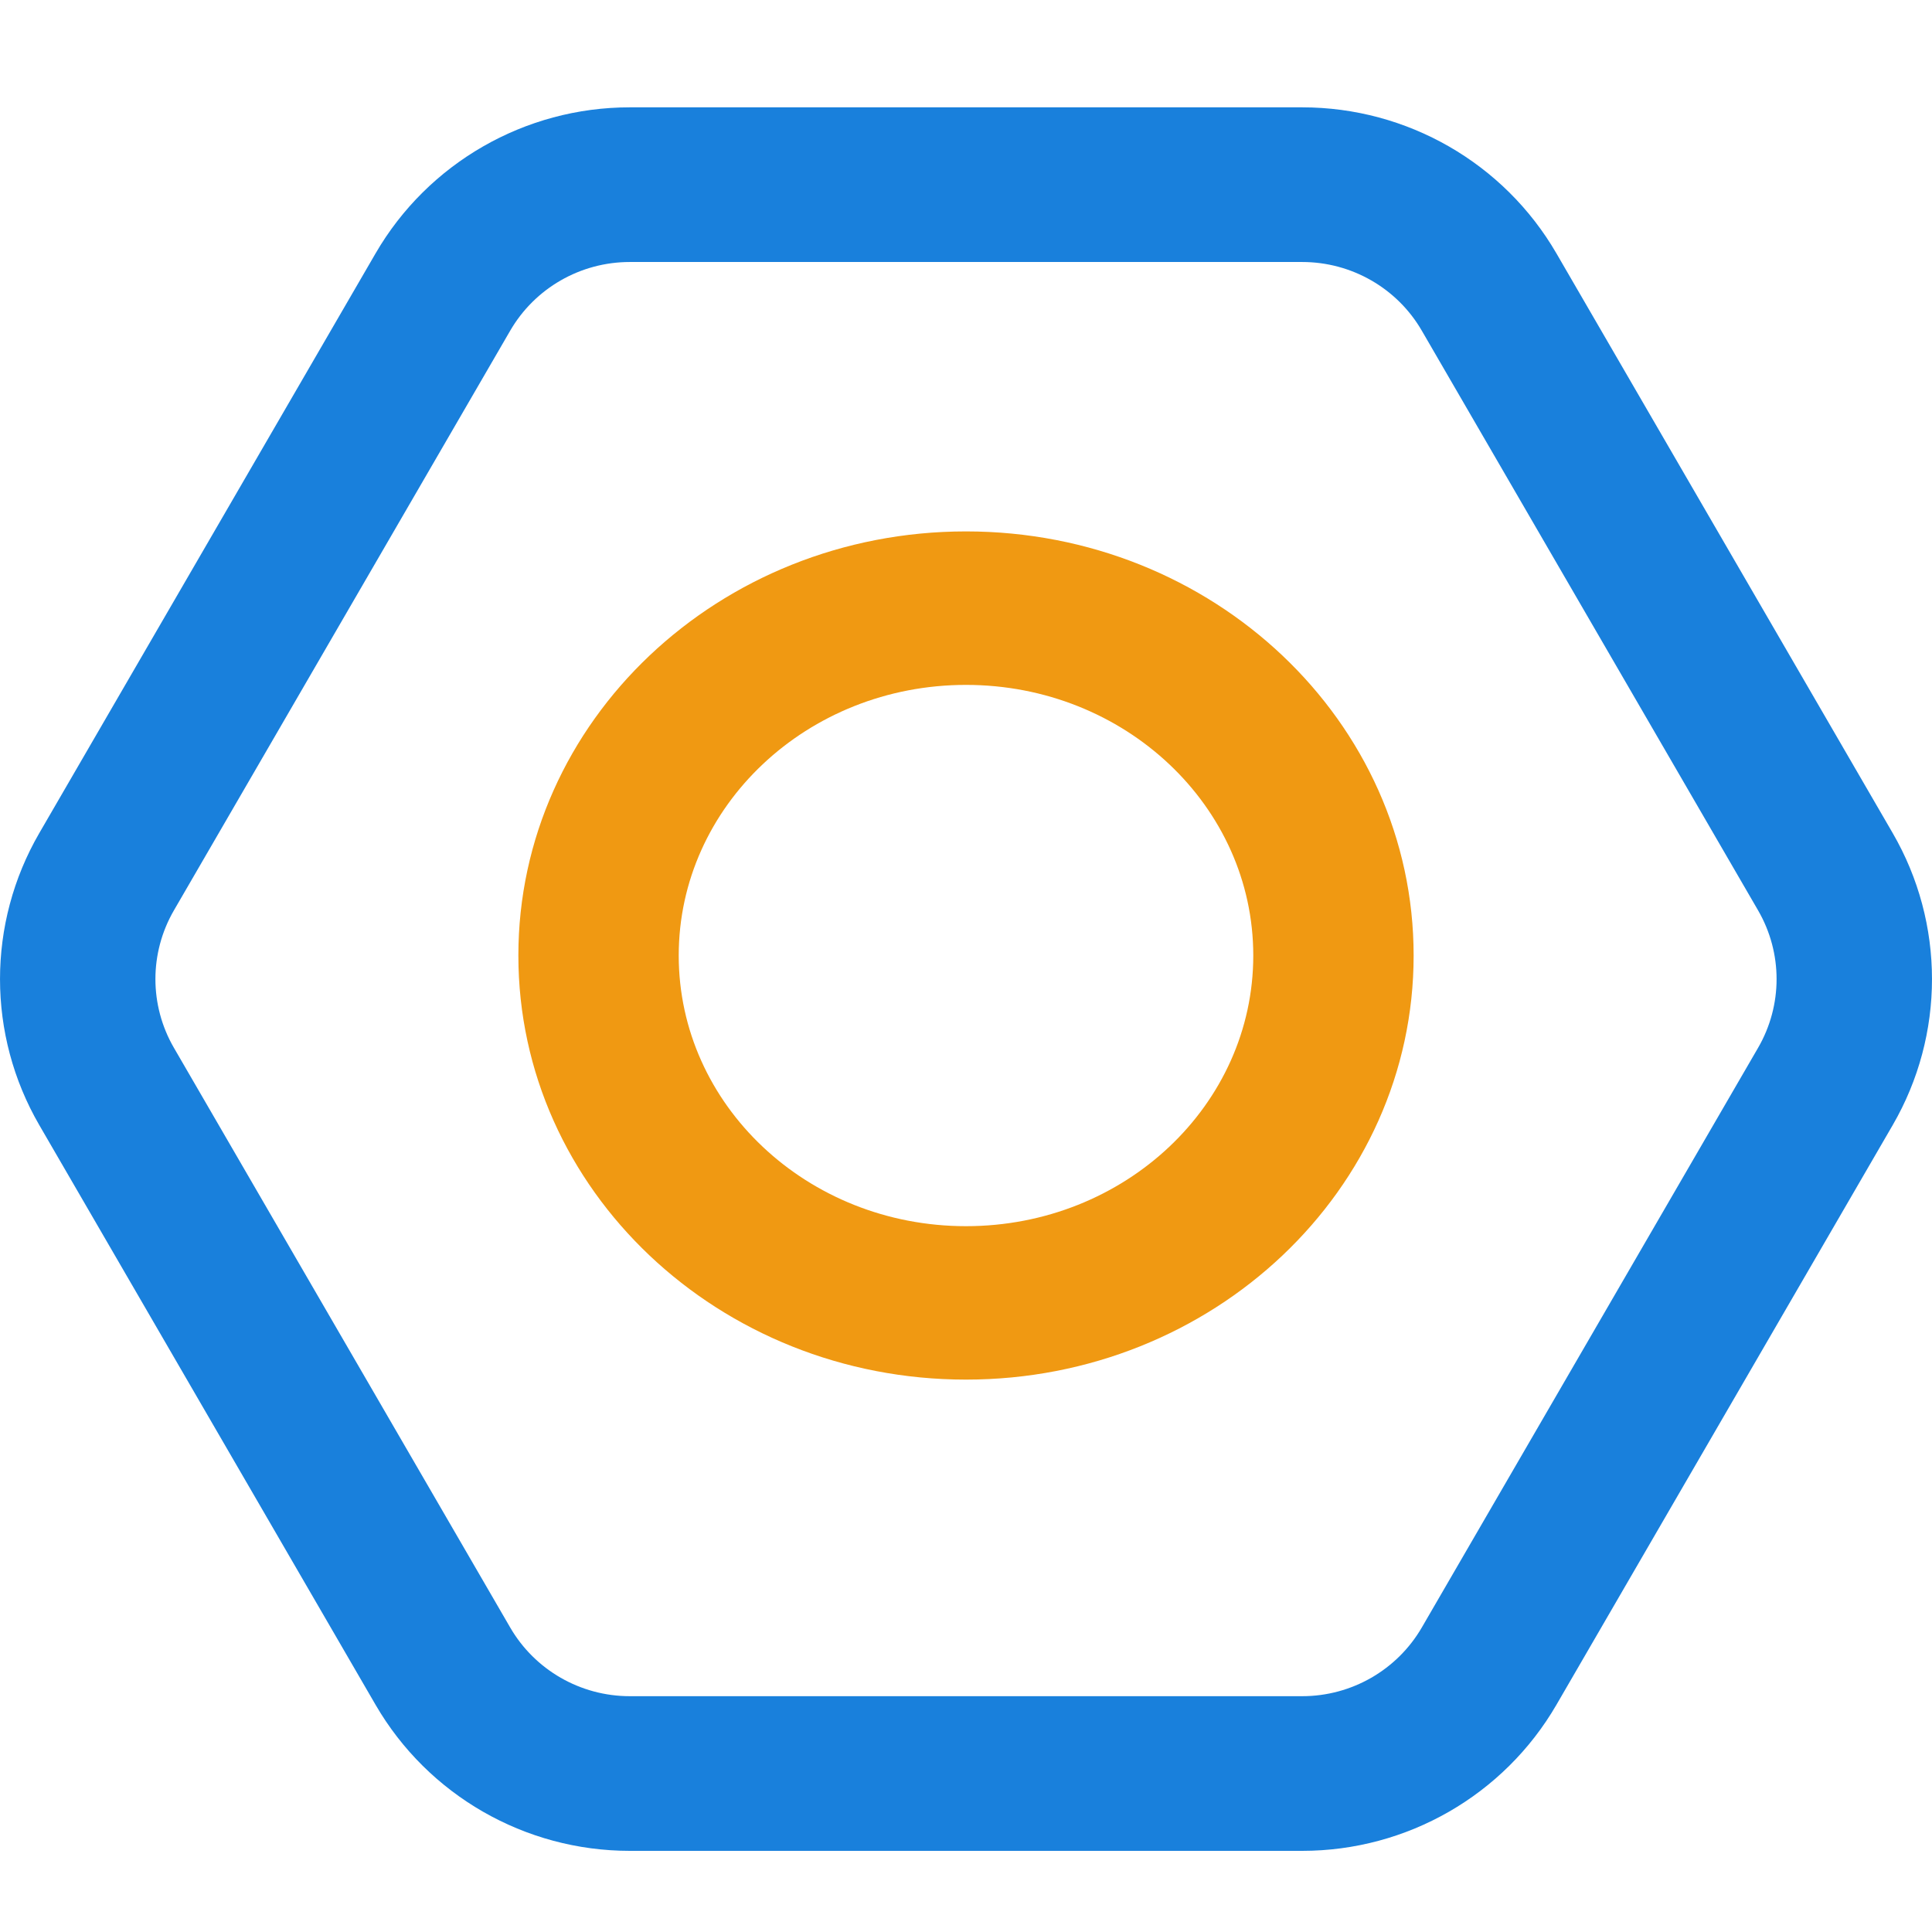 <?xml version="1.0" encoding="UTF-8"?>
<svg xmlns="http://www.w3.org/2000/svg" xmlns:xlink="http://www.w3.org/1999/xlink" width="36px" height="36px" viewBox="0 0 36 36" version="1.1">
  <title>设置</title>
  <g id="页面-1" stroke="none" stroke-width="1" fill="none" fill-rule="evenodd">
    <g id="服务与支持" transform="translate(-943, -2138)">
      <g id="特色备份" transform="translate(387.5, 1628)">
        <g id="1备份-11" transform="translate(473, 510)">
          <g id="设置" transform="translate(82.5, 0)">
            <rect id="矩形" x="0" y="0" width="36" height="36"></rect>
            <g id="iconguifanbeifen" transform="translate(0, 2)" fill-rule="nonzero">
              <path d="M35.267,13.522 L29.002,2.722 C28.025,1.038 26.219,0 24.265,0 L11.735,0 C9.781,0 7.975,1.038 6.998,2.722 L0.733,13.522 C-0.244,15.206 -0.244,17.282 0.733,18.966 L6.998,29.766 C7.975,31.45 9.781,32.488 11.735,32.488 L24.265,32.488 C26.219,32.488 28.025,31.45 29.002,29.766 L35.267,18.966 C36.244,17.282 36.244,15.206 35.267,13.522 L35.267,13.522 Z M32.759,17.525 L26.494,28.325 C26.034,29.117 25.185,29.606 24.265,29.606 L11.735,29.606 C10.815,29.606 9.965,29.117 9.506,28.325 L3.241,17.525 C2.781,16.732 2.781,15.756 3.241,14.963 L9.506,4.163 C9.966,3.37 10.815,2.882 11.735,2.882 L24.265,2.882 C25.185,2.882 26.035,3.37 26.494,4.163 L32.759,14.963 C33.219,15.756 33.219,16.732 32.759,17.525 L32.759,17.525 Z" id="Shape" fill="#1980DC"></path>
              <path d="M18,7.902 C13.397,7.902 9.659,11.437 9.659,15.805 C9.659,20.173 13.397,23.707 18,23.707 C22.603,23.707 26.341,20.173 26.341,15.805 C26.341,11.437 22.603,7.902 18,7.902 Z M18,10.762 C20.961,10.762 23.353,13.023 23.353,15.805 C23.353,18.586 20.961,20.848 18,20.848 C15.039,20.848 12.647,18.586 12.647,15.805 C12.647,13.023 15.039,10.762 18,10.762 Z" id="Shape" fill="#F09912"></path>
            </g>
          </g>
        </g>
      </g>
    </g>
  </g>
</svg>
